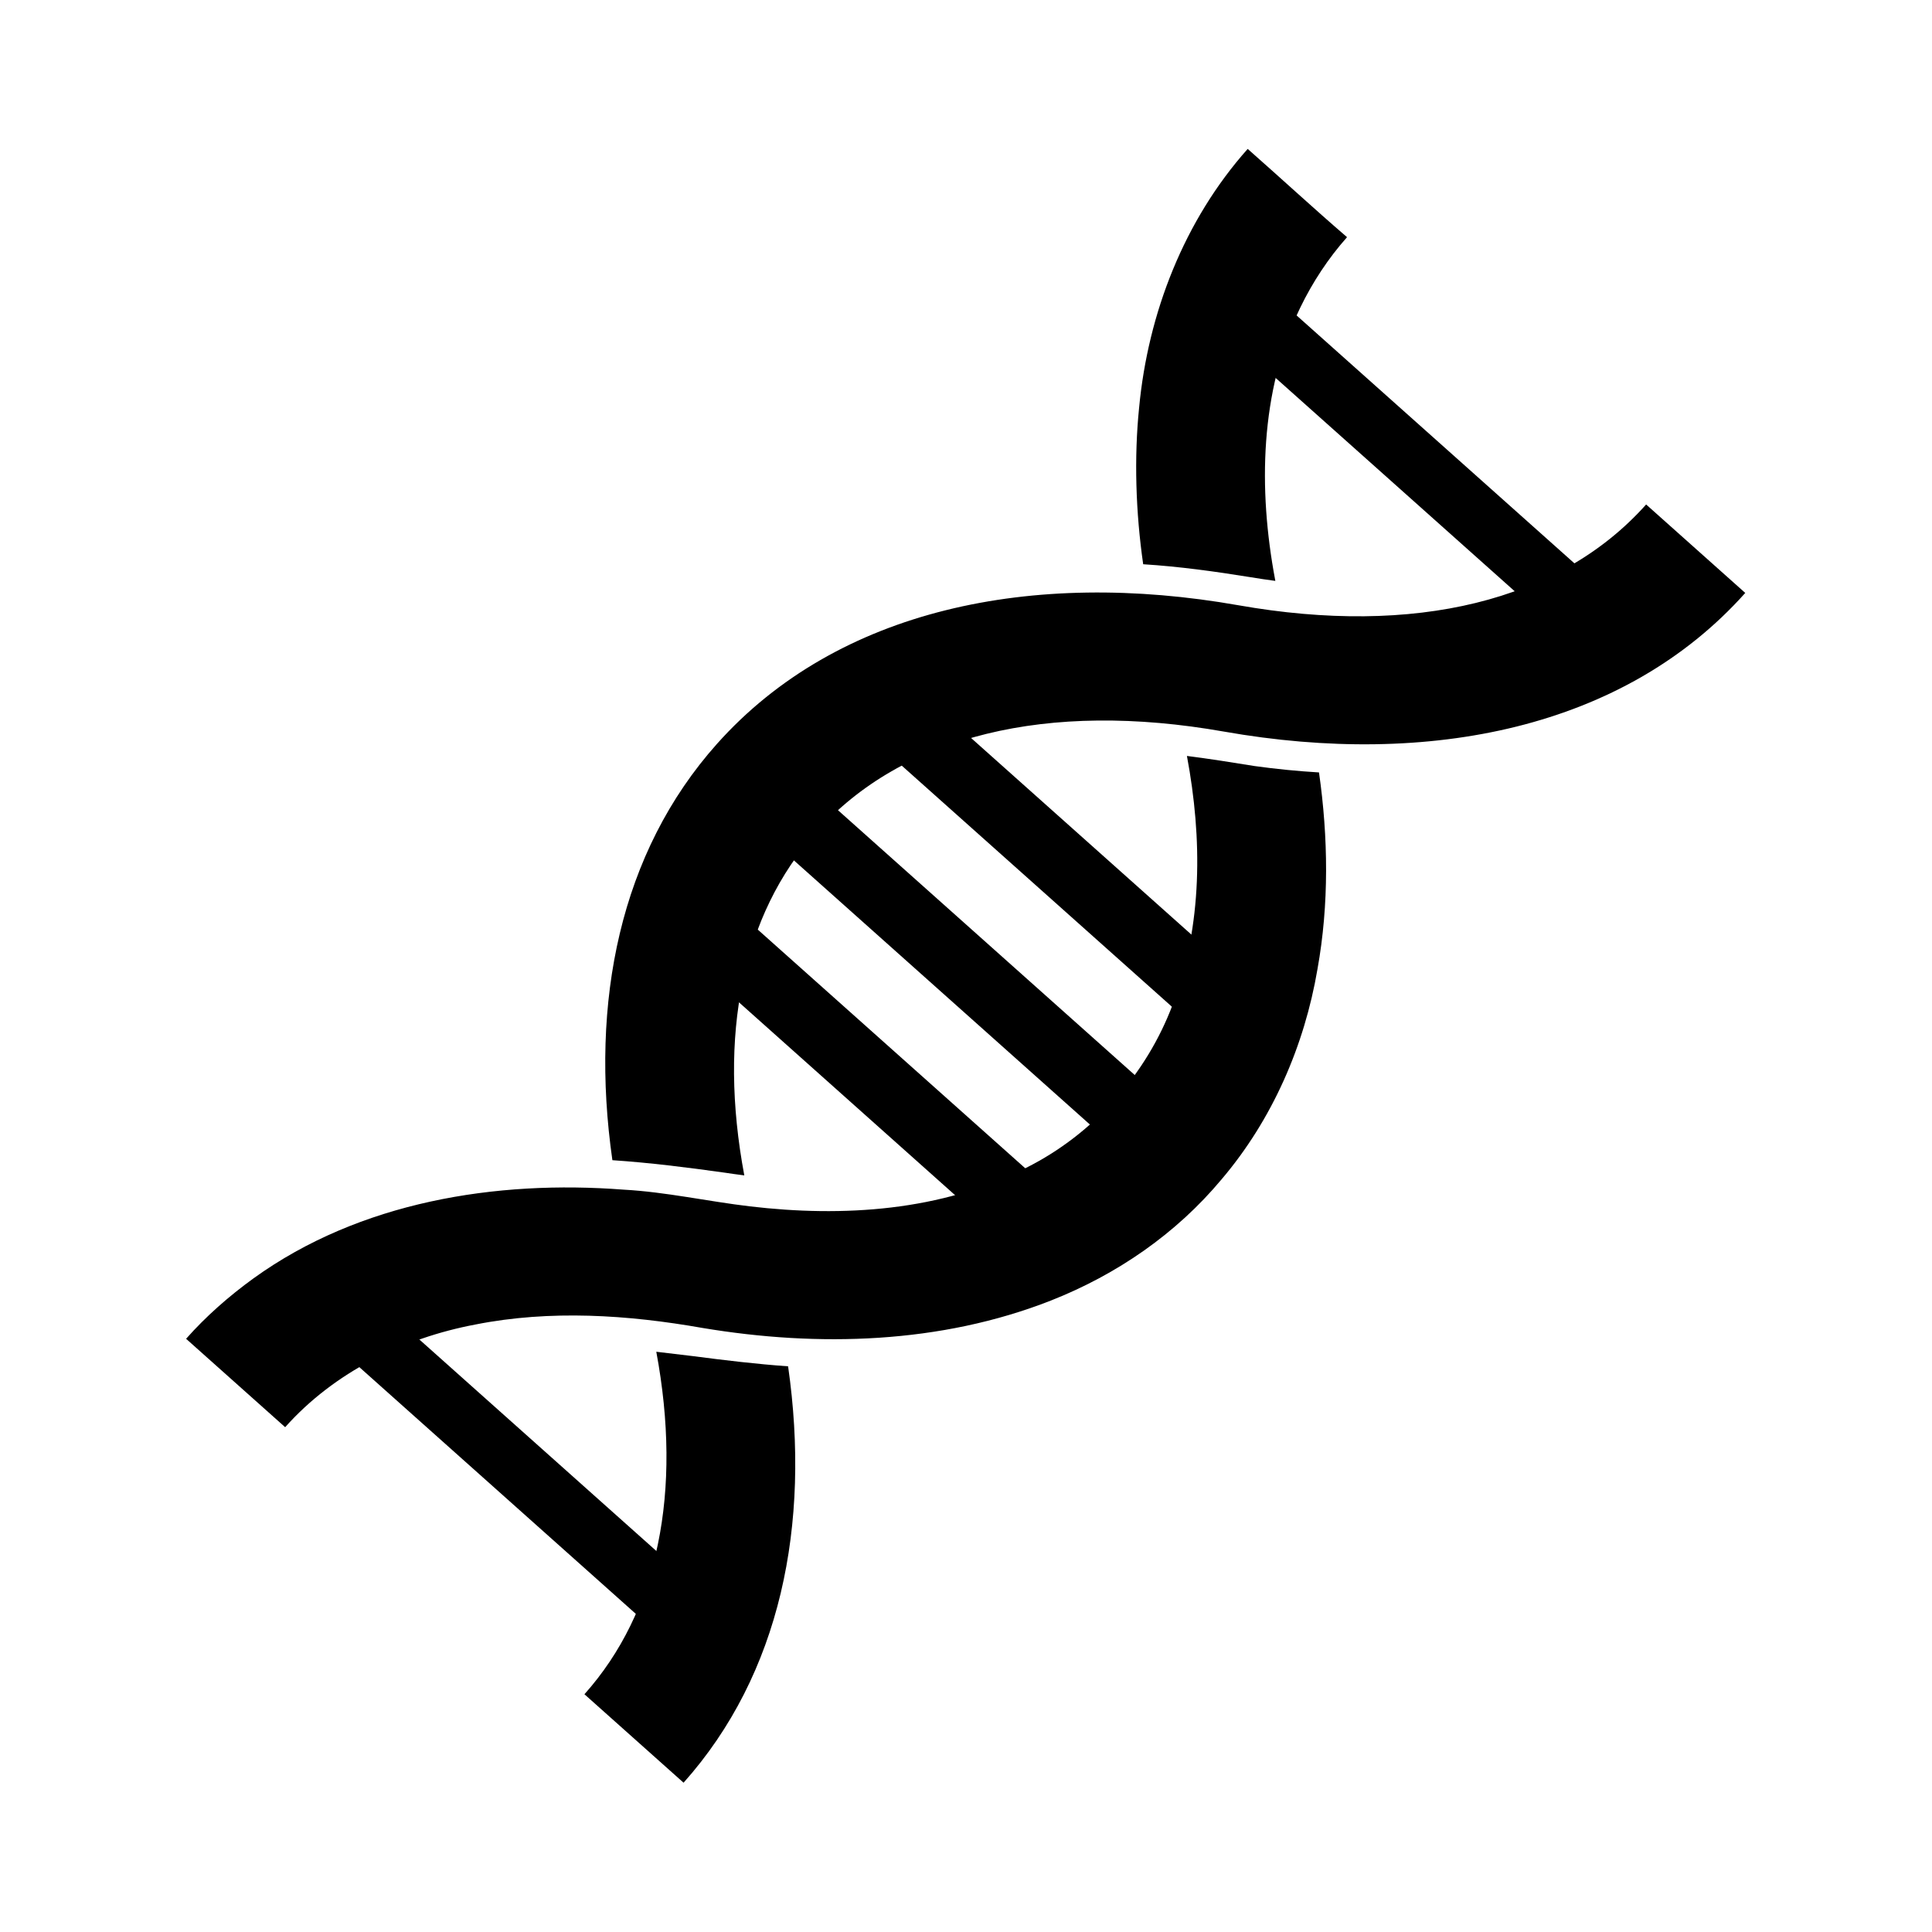 <?xml version="1.0" encoding="UTF-8" standalone="no"?>

<svg
   width="1080"
   height="1080"
   viewBox="0 0 285.75 285.75"
   version="1.1"
   id="svg1"
   xmlns:serif="http://www.serif.com/"
   xml:space="preserve"
   xmlns="http://www.w3.org/2000/svg"
   xmlns:svg="http://www.w3.org/2000/svg"><defs
     id="defs1" /><g
     id="layer1"
     style="display:inline;opacity:1;mix-blend-mode:multiply"><g
       id="g40"
       transform="matrix(1.376,-1.542,1.542,1.376,-168.825,276.567)"
       style="stroke-width:0.617"><path
         id="path11"
         style="baseline-shift:baseline;display:inline;overflow:visible;opacity:1;mix-blend-mode:normal;vector-effect:none;stroke-width:0.617;enable-background:accumulate;stop-color:#000000;stop-opacity:1"
         d="m 205.736,45.57 c -6.831,0.007 -13.515,2.503 -18.986,6.529 -2.93,2.123 -5.759,4.812 -8.17,7.681 1.593,2.027 3.034,4.174 4.422,6.347 0.319,0.504 0.647,1.006 0.985,1.503 0.021,-0.027 0.042,-0.054 0.064,-0.081 4.012,-5.202 9.293,-9.76 15.707,-11.607 1.948,-0.555 3.972,-0.856 5.999,-0.861 -0.055,-3.167 -1.9e-4,-6.341 -0.02,-9.512 z m -114.119,0.01 v 9.502 c 5.283,-0.004 10.4,2.074 14.551,5.269 4.363,3.295 7.773,7.666 10.633,12.286 4.484,7.106 10.498,13.476 18.065,17.299 4.544,2.288 9.538,3.507 14.608,3.338 5.604,-0.135 11.076,-1.939 15.797,-4.899 4.016,-2.466 7.542,-5.699 10.57,-9.287 -0.96,-1.214 -1.87,-2.464 -2.727,-3.742 -0.879,-1.375 -1.76,-2.752 -2.686,-4.096 -3.672,4.76 -8.29,8.904 -13.944,11.082 -5.001,1.94 -10.708,1.94 -15.698,-0.038 -6.354,-2.449 -11.389,-7.426 -15.236,-12.923 -1.74,-2.485 -3.236,-5.174 -5.106,-7.514 C 114.853,54.527 107.202,48.323 98.065,46.302 95.938,45.836 93.748,45.569 91.617,45.58 Z" /><path
         id="path2"
         style="baseline-shift:baseline;display:inline;overflow:visible;opacity:1;mix-blend-mode:normal;vector-effect:none;stroke-width:0.617;enable-background:accumulate;stop-color:#000000;stop-opacity:1"
         d="m 148.678,45.58 c -10.418,5e-6 -19.83,5.492 -27.212,14.253 1.648,2.117 3.176,4.334 4.661,6.555 0.266,0.408 0.537,0.812 0.813,1.213 6.227,-8.072 13.782,-12.515 21.737,-12.515 9.315,-5e-6 18.079,6.091 24.807,16.967 7.875,12.732 19.284,21.243 32.252,21.243 v -9.508 c -9.315,-5e-6 -18.081,-6.092 -24.808,-16.968 C 173.053,54.089 161.646,45.58 148.678,45.58 Z m -35.349,25.726 c -6.222,8.051 -13.767,12.482 -21.712,12.482 v 9.508 c 10.42,5e-6 19.833,-5.495 27.215,-14.259 -1.4,-1.811 -2.712,-3.695 -3.997,-5.578 -0.499,-0.717 -0.999,-1.437 -1.506,-2.154 z" /><g
         id="g9"
         style="opacity:1;stroke-width:0.617"
         transform="translate(1.479,0.185)"><rect
           style="opacity:1;fill:#000000;stroke:#000000;stroke-width:0.817;stroke-linecap:butt;stroke-dasharray:none"
           id="rect6"
           width="3.963"
           height="30.806"
           x="145.053"
           y="54.03" /><rect
           style="opacity:1;fill:#000000;stroke:#000000;stroke-width:0.817;stroke-linecap:butt;stroke-dasharray:none"
           id="rect7"
           width="3.963"
           height="30.806"
           x="134.856"
           y="53.855" /><rect
           style="opacity:1;fill:#000000;stroke:#000000;stroke-width:0.817;stroke-linecap:butt;stroke-dasharray:none"
           id="rect8"
           width="3.963"
           height="30.806"
           x="155.251"
           y="53.68" /></g><g
         id="g11"
         style="opacity:1;stroke-width:0.617"><rect
           style="opacity:1;fill:#000000;stroke:#000000;stroke-width:0.817;stroke-linecap:butt;stroke-dasharray:none"
           id="rect9"
           width="3.519"
           height="34.504"
           x="98.766"
           y="51.278" /><rect
           style="opacity:1;fill:#000000;stroke:#000000;stroke-width:0.817;stroke-linecap:butt;stroke-dasharray:none"
           id="rect10"
           width="3.519"
           height="34.504"
           x="195.248"
           y="51.647" /></g></g></g></svg>

